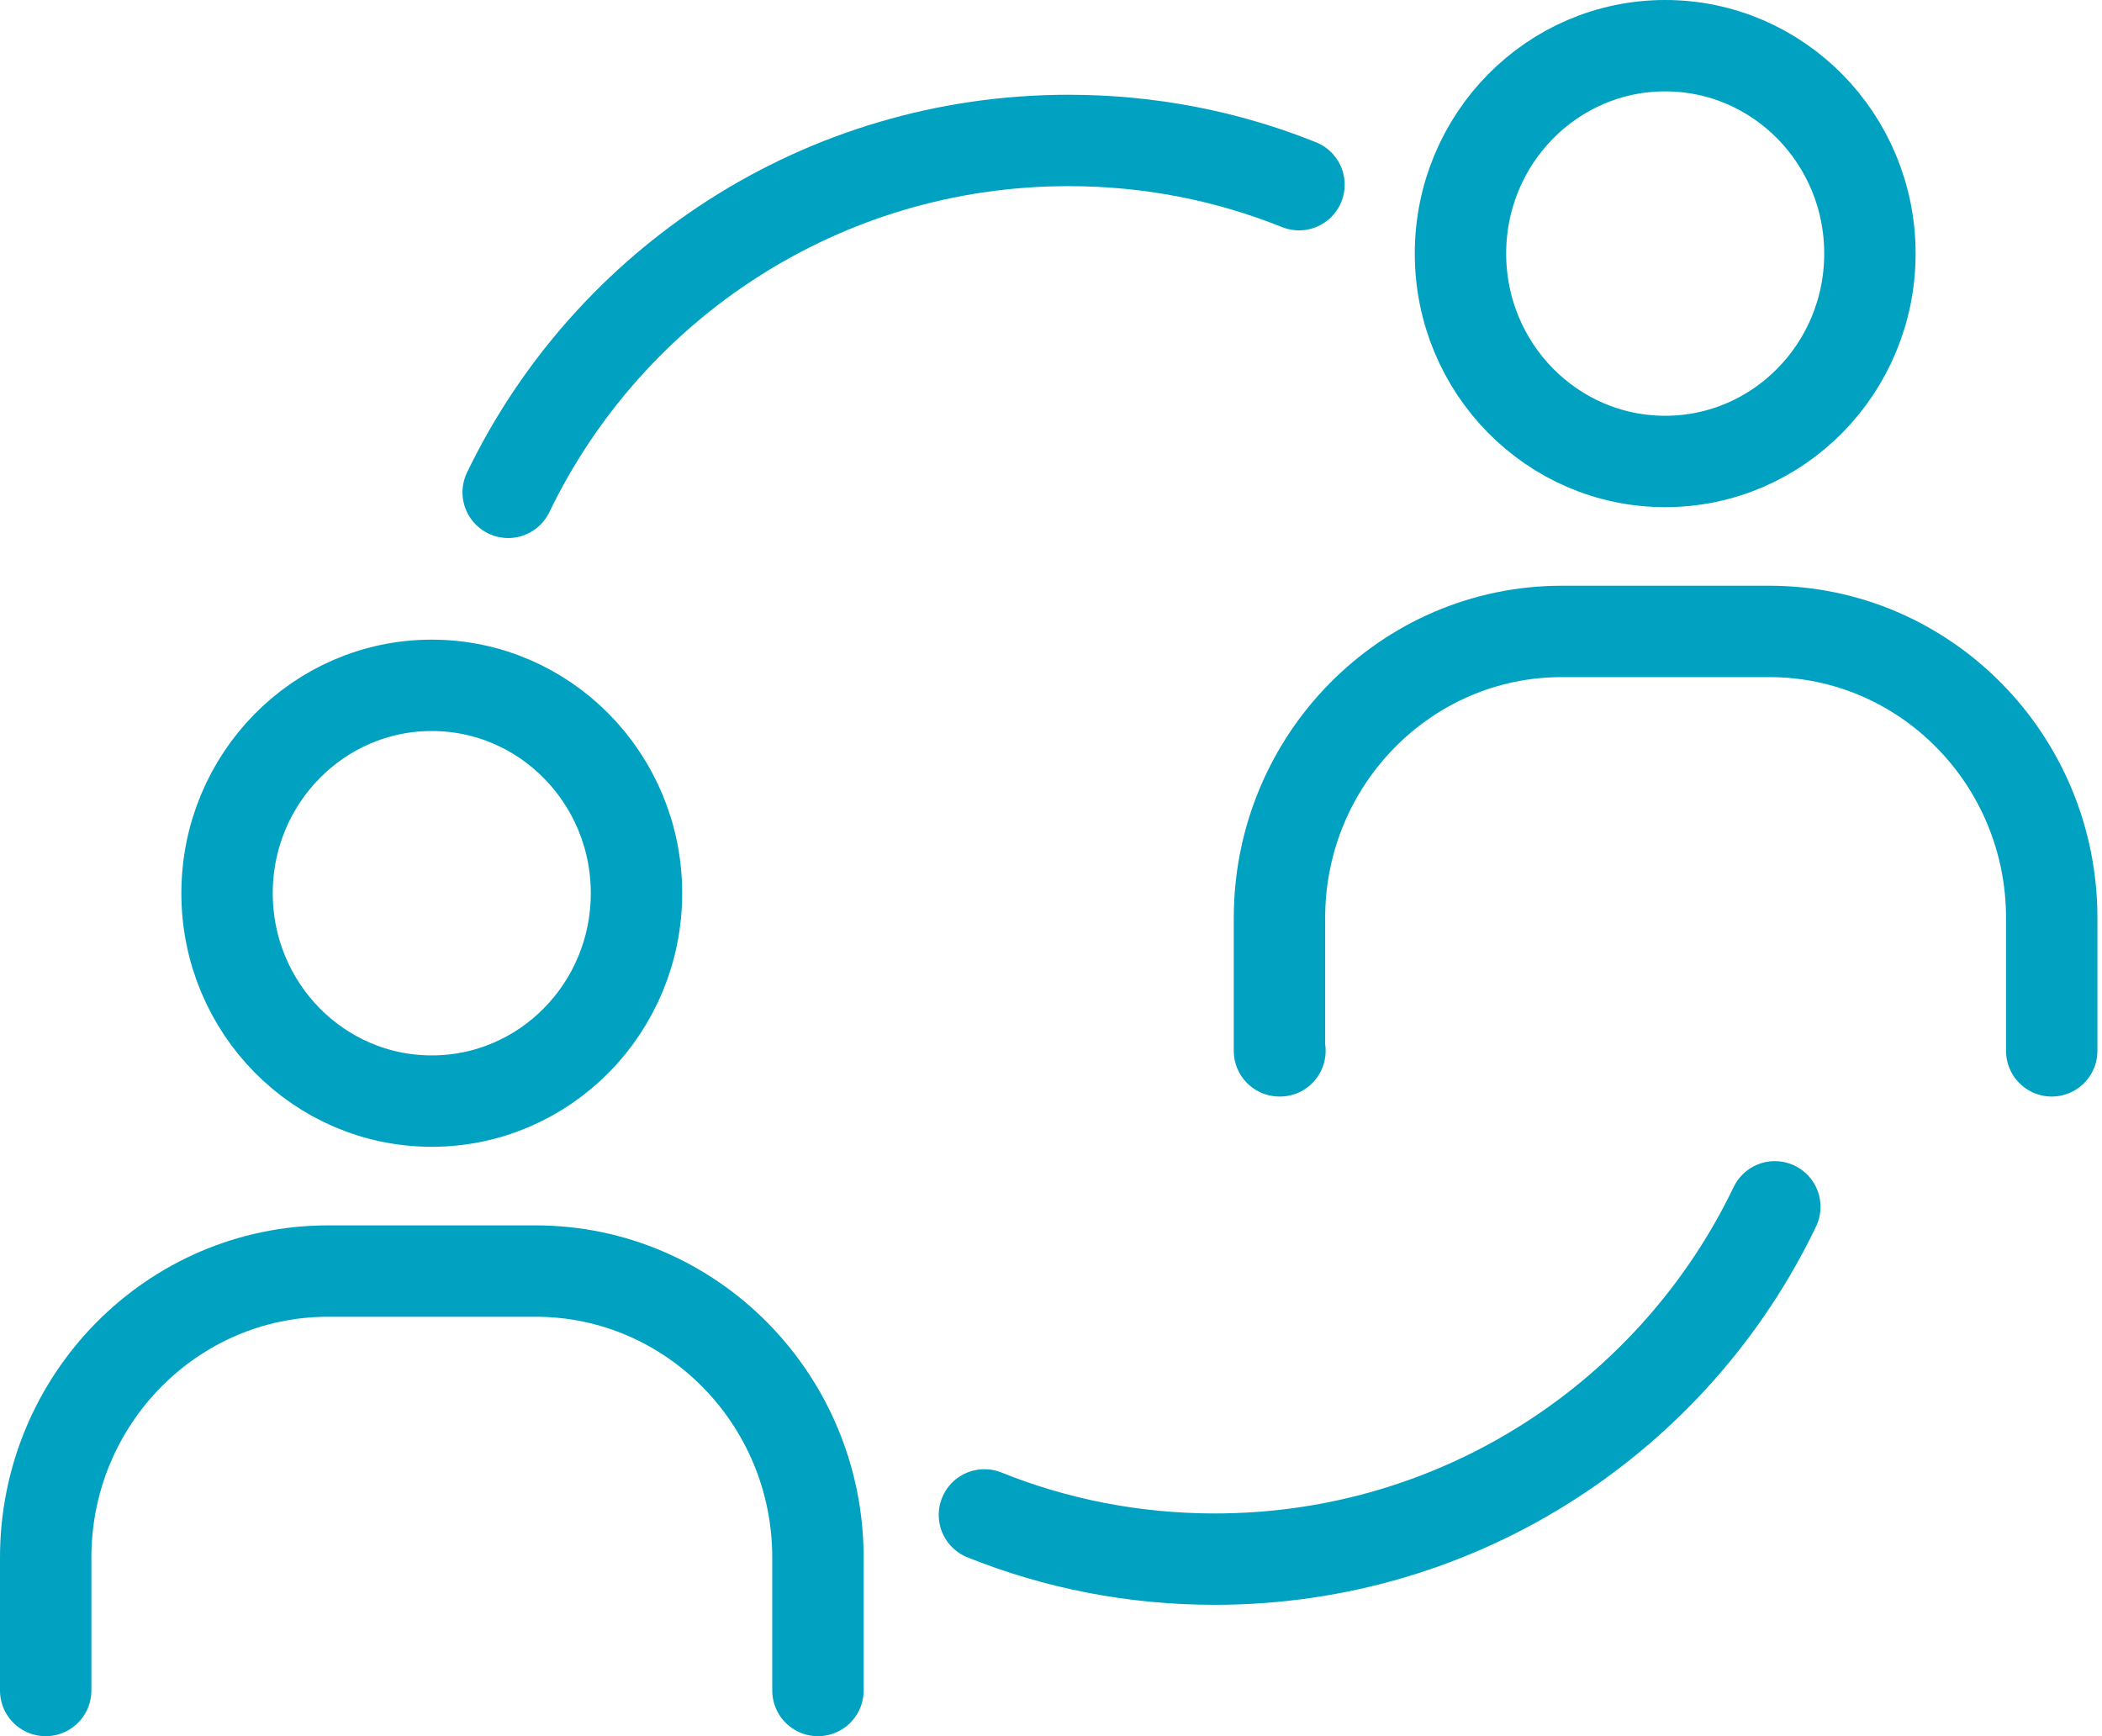 <svg width="46" height="38" viewBox="0 0 46 38" fill="none" xmlns="http://www.w3.org/2000/svg">
<g clip-path="url(#clip0_5783_4498)">
<path d="M9.449 24.1C11.923 24.1 13.929 22.063 13.929 19.55C13.929 17.037 11.923 15 9.449 15C6.975 15 4.969 17.037 4.969 19.55C4.969 22.063 6.975 24.1 9.449 24.1Z" stroke="#01A2C1" stroke-width="2" stroke-linecap="round" stroke-linejoin="round"/>
<path d="M1 37V34.09C1 30.63 3.77 27.82 7.18 27.82H11.72C15.13 27.82 17.9 30.63 17.9 34.09V37" stroke="#01A2C1" stroke-width="2" stroke-linecap="round" stroke-linejoin="round"/>
<path d="M36.441 10.1C38.915 10.1 40.921 8.063 40.921 5.55C40.921 3.037 38.915 1 36.441 1C33.967 1 31.961 3.037 31.961 5.55C31.961 8.063 33.967 10.1 36.441 10.1Z" stroke="#01A2C1" stroke-width="2" stroke-linecap="round" stroke-linejoin="round"/>
<path d="M44.9 23V20.09C44.9 16.63 42.13 13.82 38.72 13.82H34.18C30.77 13.82 28 16.63 28 20.09V23H28.01" stroke="#01A2C1" stroke-width="2" stroke-linecap="round" stroke-linejoin="round"/>
<path d="M11.121 10.776C13.319 6.214 17.986 3.074 23.385 3.074C25.165 3.074 26.866 3.414 28.427 4.042" stroke="#01A2C1" stroke-width="2" stroke-linecap="round" stroke-linejoin="round"/>
<path d="M38.84 26.414C36.651 30.976 31.984 34.125 26.585 34.125C24.805 34.125 23.104 33.785 21.543 33.157" stroke="#01A2C1" stroke-width="2" stroke-linecap="round" stroke-linejoin="round"/>
</g>
<defs>
<clipPath id="clip0_5783_4498">
<rect width="46" height="38" fill="white"/>
</clipPath>
</defs>
</svg>
